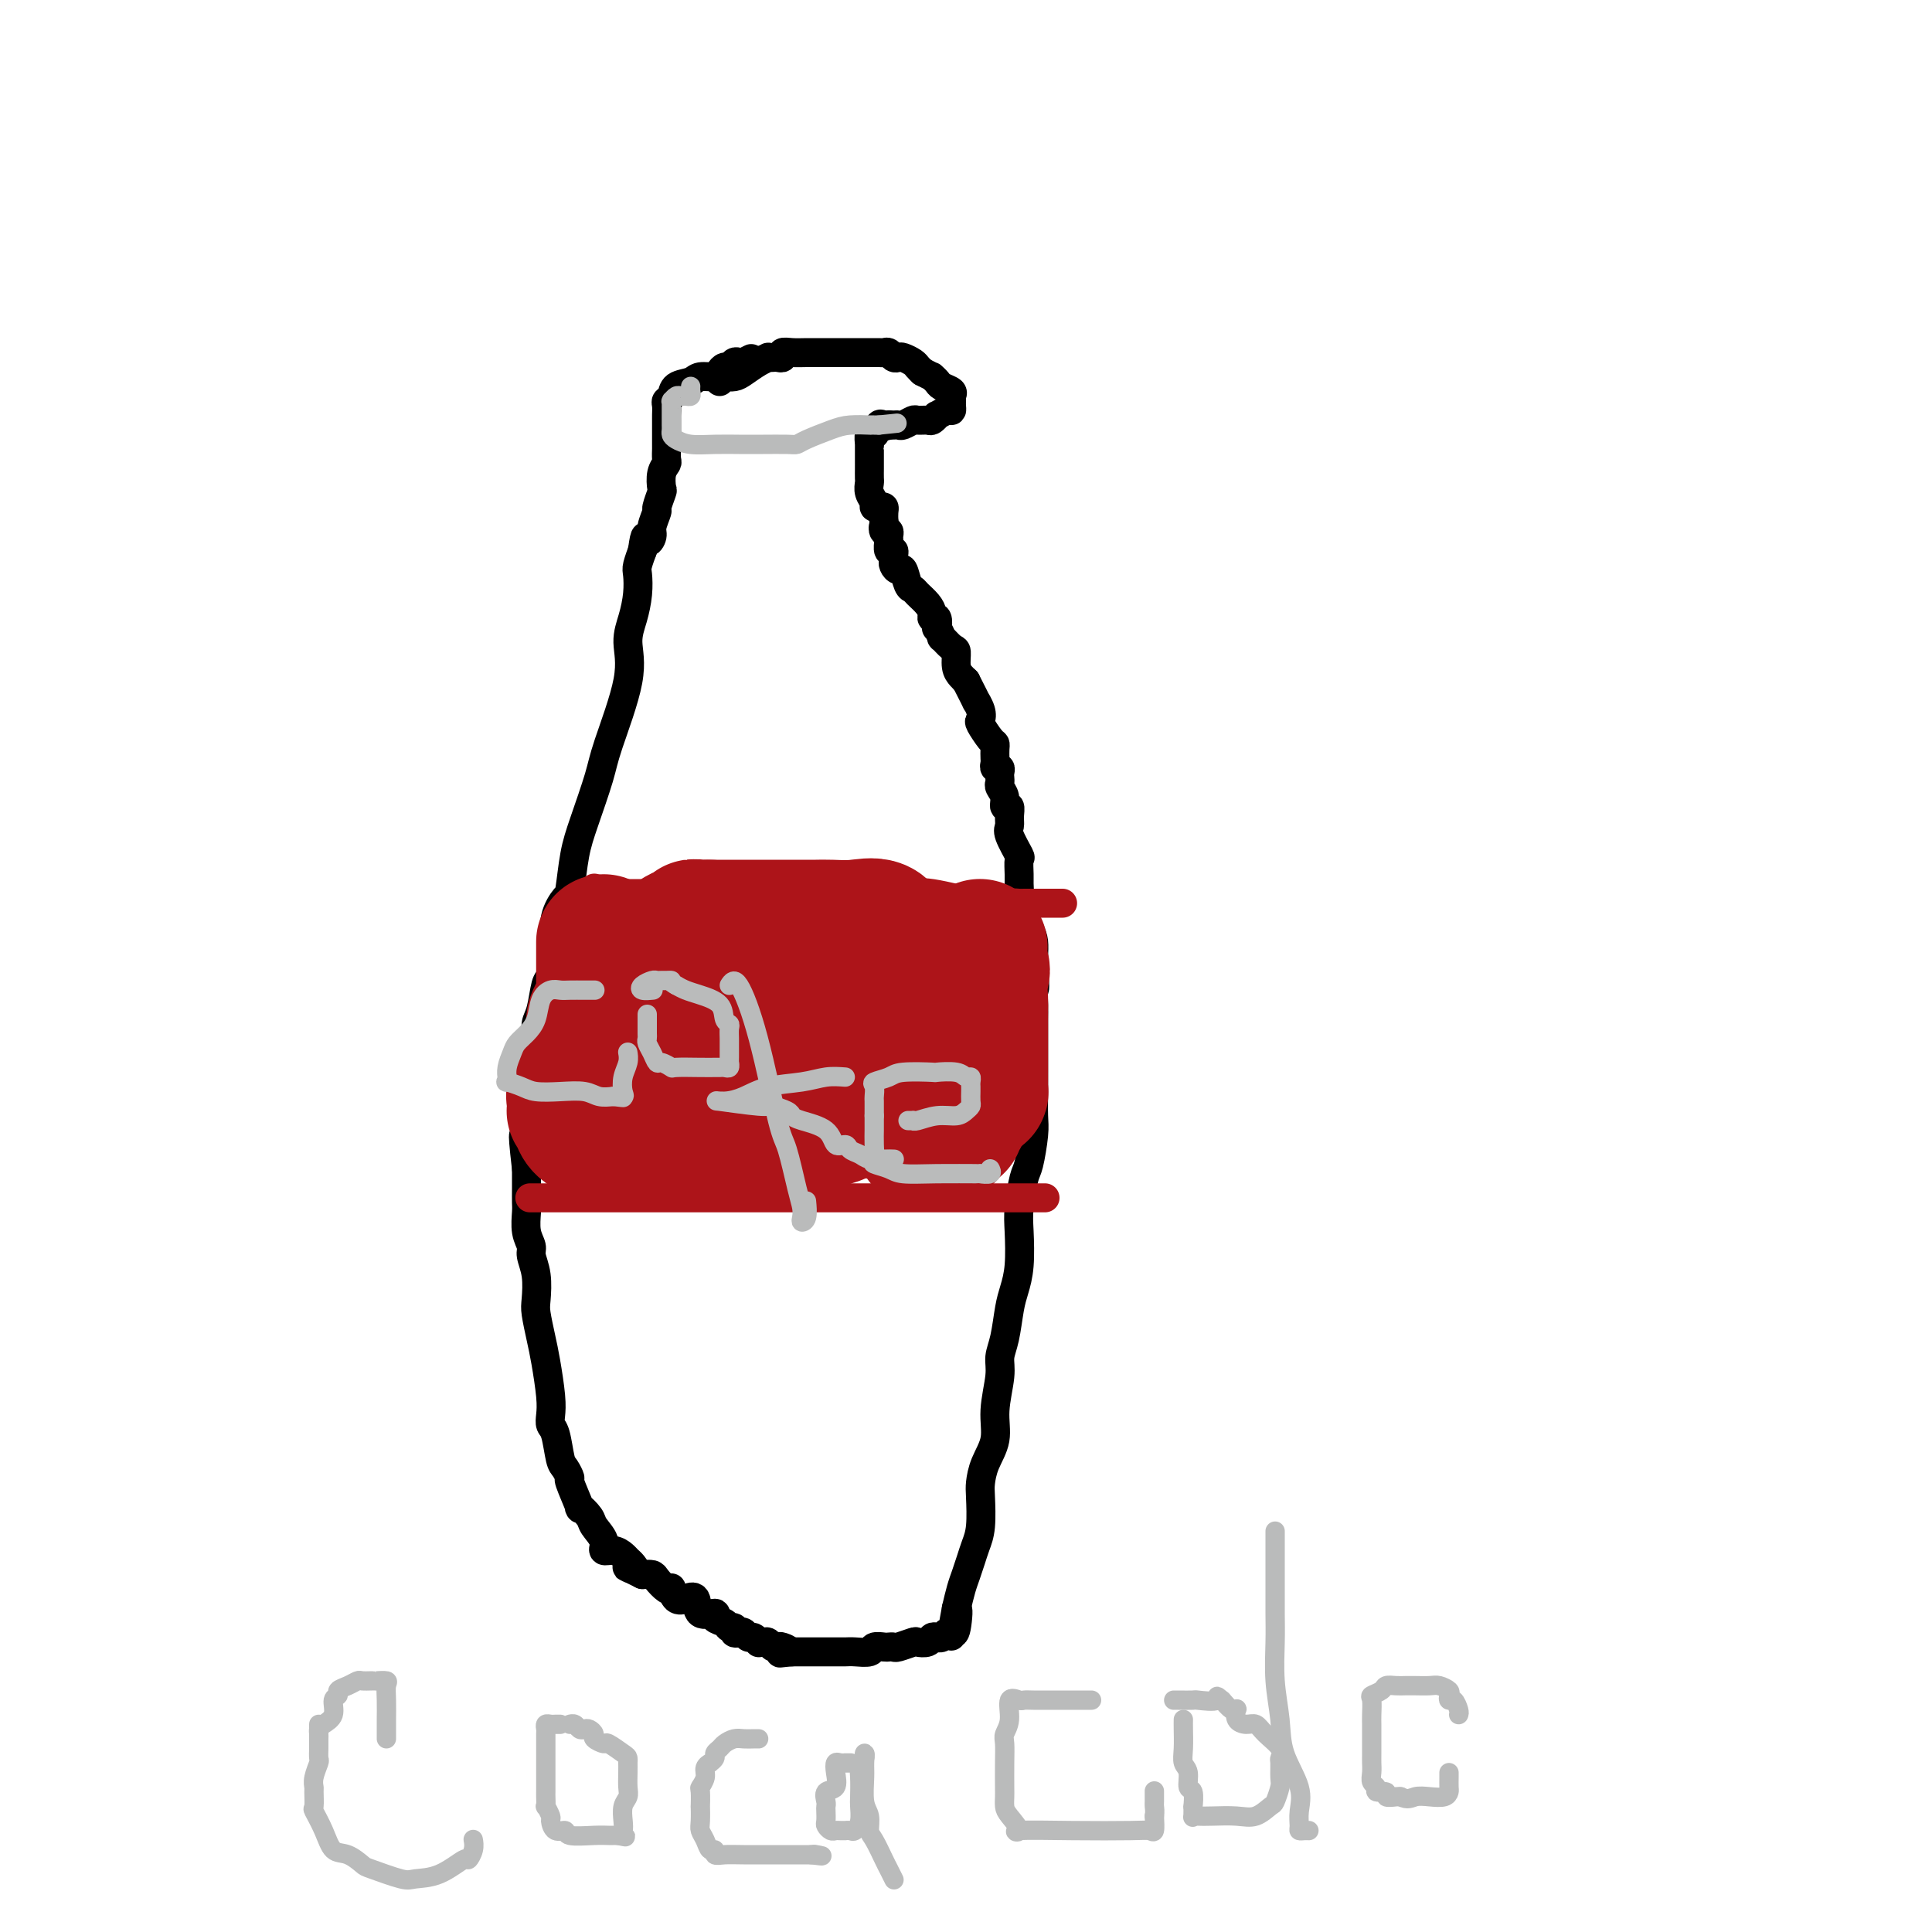 <svg viewBox='0 0 400 400' version='1.1' xmlns='http://www.w3.org/2000/svg' xmlns:xlink='http://www.w3.org/1999/xlink'><g fill='none' stroke='#000000' stroke-width='6' stroke-linecap='round' stroke-linejoin='round'><path d='M149,79c0.017,-0.424 0.034,-0.848 0,-1c-0.034,-0.152 -0.119,-0.033 0,0c0.119,0.033 0.442,-0.019 1,0c0.558,0.019 1.350,0.110 2,0c0.650,-0.110 1.158,-0.422 2,-1c0.842,-0.578 2.018,-1.423 3,-2c0.982,-0.577 1.770,-0.886 2,-1c0.230,-0.114 -0.097,-0.034 0,0c0.097,0.034 0.620,0.023 1,0c0.380,-0.023 0.619,-0.059 1,0c0.381,0.059 0.903,0.212 1,0c0.097,-0.212 -0.233,-0.789 0,-1c0.233,-0.211 1.029,-0.057 2,0c0.971,0.057 2.118,0.015 3,0c0.882,-0.015 1.500,-0.004 2,0c0.500,0.004 0.883,0.001 2,0c1.117,-0.001 2.968,-0.000 4,0c1.032,0.000 1.246,-0.001 2,0c0.754,0.001 2.047,0.004 3,0c0.953,-0.004 1.565,-0.015 2,0c0.435,0.015 0.693,0.056 1,0c0.307,-0.056 0.663,-0.208 1,0c0.337,0.208 0.653,0.777 1,1c0.347,0.223 0.723,0.101 1,0c0.277,-0.101 0.456,-0.182 1,0c0.544,0.182 1.454,0.626 2,1c0.546,0.374 0.727,0.678 1,1c0.273,0.322 0.636,0.661 1,1'/><path d='M191,77c1.705,0.858 1.967,1.004 2,1c0.033,-0.004 -0.163,-0.156 0,0c0.163,0.156 0.685,0.620 1,1c0.315,0.380 0.424,0.675 1,1c0.576,0.325 1.618,0.678 2,1c0.382,0.322 0.103,0.612 0,1c-0.103,0.388 -0.029,0.873 0,1c0.029,0.127 0.014,-0.106 0,0c-0.014,0.106 -0.027,0.549 0,1c0.027,0.451 0.095,0.909 0,1c-0.095,0.091 -0.353,-0.186 -1,0c-0.647,0.186 -1.683,0.835 -2,1c-0.317,0.165 0.085,-0.153 0,0c-0.085,0.153 -0.656,0.777 -1,1c-0.344,0.223 -0.459,0.046 -1,0c-0.541,-0.046 -1.507,0.040 -2,0c-0.493,-0.040 -0.513,-0.207 -1,0c-0.487,0.207 -1.440,0.787 -2,1c-0.560,0.213 -0.728,0.057 -1,0c-0.272,-0.057 -0.649,-0.016 -1,0c-0.351,0.016 -0.675,0.008 -1,0'/><path d='M184,88c-1.963,0.609 -0.372,0.133 0,0c0.372,-0.133 -0.475,0.077 -1,0c-0.525,-0.077 -0.729,-0.442 -1,0c-0.271,0.442 -0.608,1.690 -1,2c-0.392,0.310 -0.837,-0.317 -1,0c-0.163,0.317 -0.044,1.577 0,2c0.044,0.423 0.012,0.008 0,0c-0.012,-0.008 -0.003,0.392 0,1c0.003,0.608 0.001,1.424 0,2c-0.001,0.576 0.000,0.913 0,1c-0.000,0.087 -0.001,-0.076 0,0c0.001,0.076 0.004,0.391 0,1c-0.004,0.609 -0.016,1.512 0,2c0.016,0.488 0.060,0.562 0,1c-0.060,0.438 -0.222,1.241 0,2c0.222,0.759 0.830,1.473 1,2c0.170,0.527 -0.098,0.865 0,1c0.098,0.135 0.562,0.067 1,0c0.438,-0.067 0.849,-0.133 1,0c0.151,0.133 0.043,0.467 0,1c-0.043,0.533 -0.022,1.267 0,2'/><path d='M183,108c0.480,2.482 0.182,1.189 0,1c-0.182,-0.189 -0.246,0.728 0,1c0.246,0.272 0.802,-0.100 1,0c0.198,0.100 0.039,0.671 0,1c-0.039,0.329 0.042,0.417 0,1c-0.042,0.583 -0.208,1.661 0,2c0.208,0.339 0.791,-0.062 1,0c0.209,0.062 0.045,0.588 0,1c-0.045,0.412 0.029,0.709 0,1c-0.029,0.291 -0.162,0.575 0,1c0.162,0.425 0.620,0.992 1,1c0.380,0.008 0.683,-0.542 1,0c0.317,0.542 0.649,2.176 1,3c0.351,0.824 0.720,0.838 1,1c0.280,0.162 0.471,0.472 1,1c0.529,0.528 1.396,1.274 2,2c0.604,0.726 0.945,1.432 1,2c0.055,0.568 -0.177,0.997 0,1c0.177,0.003 0.764,-0.422 1,0c0.236,0.422 0.122,1.689 0,2c-0.122,0.311 -0.253,-0.336 0,0c0.253,0.336 0.890,1.655 1,2c0.110,0.345 -0.307,-0.283 0,0c0.307,0.283 1.339,1.476 2,2c0.661,0.524 0.950,0.377 1,1c0.050,0.623 -0.140,2.014 0,3c0.140,0.986 0.612,1.567 1,2c0.388,0.433 0.694,0.716 1,1'/><path d='M200,141c3.024,5.921 2.085,4.224 2,4c-0.085,-0.224 0.685,1.025 1,2c0.315,0.975 0.175,1.675 0,2c-0.175,0.325 -0.387,0.276 0,1c0.387,0.724 1.372,2.221 2,3c0.628,0.779 0.899,0.840 1,1c0.101,0.160 0.031,0.420 0,1c-0.031,0.580 -0.022,1.479 0,2c0.022,0.521 0.058,0.664 0,1c-0.058,0.336 -0.212,0.864 0,1c0.212,0.136 0.788,-0.119 1,0c0.212,0.119 0.061,0.612 0,1c-0.061,0.388 -0.031,0.672 0,1c0.031,0.328 0.065,0.699 0,1c-0.065,0.301 -0.228,0.531 0,1c0.228,0.469 0.846,1.176 1,2c0.154,0.824 -0.157,1.765 0,2c0.157,0.235 0.782,-0.238 1,0c0.218,0.238 0.030,1.185 0,2c-0.030,0.815 0.097,1.496 0,2c-0.097,0.504 -0.418,0.831 0,2c0.418,1.169 1.577,3.182 2,4c0.423,0.818 0.112,0.443 0,1c-0.112,0.557 -0.023,2.047 0,3c0.023,0.953 -0.018,1.371 0,2c0.018,0.629 0.096,1.470 0,2c-0.096,0.530 -0.365,0.750 0,2c0.365,1.250 1.366,3.531 2,5c0.634,1.469 0.901,2.126 1,3c0.099,0.874 0.028,1.964 0,3c-0.028,1.036 -0.014,2.018 0,3'/><path d='M214,201c0.464,4.475 0.124,3.663 0,4c-0.124,0.337 -0.033,1.822 0,3c0.033,1.178 0.009,2.048 0,3c-0.009,0.952 -0.002,1.985 0,3c0.002,1.015 0.000,2.011 0,3c-0.000,0.989 0.001,1.969 0,3c-0.001,1.031 -0.003,2.111 0,3c0.003,0.889 0.012,1.585 0,3c-0.012,1.415 -0.045,3.547 0,5c0.045,1.453 0.170,2.227 0,4c-0.170,1.773 -0.633,4.546 -1,6c-0.367,1.454 -0.637,1.589 -1,3c-0.363,1.411 -0.818,4.097 -1,6c-0.182,1.903 -0.090,3.023 0,5c0.090,1.977 0.178,4.812 0,7c-0.178,2.188 -0.621,3.730 -1,5c-0.379,1.270 -0.694,2.267 -1,4c-0.306,1.733 -0.602,4.202 -1,6c-0.398,1.798 -0.898,2.924 -1,4c-0.102,1.076 0.193,2.102 0,4c-0.193,1.898 -0.875,4.669 -1,7c-0.125,2.331 0.307,4.223 0,6c-0.307,1.777 -1.353,3.438 -2,5c-0.647,1.562 -0.894,3.026 -1,4c-0.106,0.974 -0.070,1.457 0,3c0.070,1.543 0.173,4.145 0,6c-0.173,1.855 -0.624,2.964 -1,4c-0.376,1.036 -0.678,1.999 -1,3c-0.322,1.001 -0.664,2.039 -1,3c-0.336,0.961 -0.668,1.846 -1,3c-0.332,1.154 -0.666,2.577 -1,4'/><path d='M198,333c-2.024,11.046 -0.584,3.160 0,1c0.584,-2.160 0.311,1.408 0,3c-0.311,1.592 -0.661,1.210 -1,1c-0.339,-0.210 -0.667,-0.249 -1,0c-0.333,0.249 -0.671,0.785 -1,1c-0.329,0.215 -0.649,0.109 -1,0c-0.351,-0.109 -0.731,-0.222 -1,0c-0.269,0.222 -0.425,0.777 -1,1c-0.575,0.223 -1.569,0.112 -2,0c-0.431,-0.112 -0.299,-0.226 -1,0c-0.701,0.226 -2.233,0.792 -3,1c-0.767,0.208 -0.767,0.060 -1,0c-0.233,-0.060 -0.699,-0.030 -1,0c-0.301,0.030 -0.436,0.061 -1,0c-0.564,-0.061 -1.555,-0.212 -2,0c-0.445,0.212 -0.342,0.789 -1,1c-0.658,0.211 -2.075,0.057 -3,0c-0.925,-0.057 -1.358,-0.015 -2,0c-0.642,0.015 -1.495,0.004 -2,0c-0.505,-0.004 -0.664,-0.001 -1,0c-0.336,0.001 -0.850,0.000 -1,0c-0.150,-0.000 0.063,-0.000 0,0c-0.063,0.000 -0.401,0.000 -1,0c-0.599,-0.000 -1.460,-0.000 -2,0c-0.540,0.000 -0.761,0.000 -1,0c-0.239,-0.000 -0.497,-0.000 -1,0c-0.503,0.000 -1.252,0.000 -2,0'/><path d='M164,342c-4.510,0.369 -1.786,0.291 -1,0c0.786,-0.291 -0.367,-0.796 -1,-1c-0.633,-0.204 -0.748,-0.107 -1,0c-0.252,0.107 -0.642,0.225 -1,0c-0.358,-0.225 -0.684,-0.791 -1,-1c-0.316,-0.209 -0.624,-0.060 -1,0c-0.376,0.060 -0.822,0.031 -1,0c-0.178,-0.031 -0.089,-0.065 0,0c0.089,0.065 0.179,0.227 0,0c-0.179,-0.227 -0.626,-0.844 -1,-1c-0.374,-0.156 -0.674,0.150 -1,0c-0.326,-0.150 -0.679,-0.757 -1,-1c-0.321,-0.243 -0.609,-0.121 -1,0c-0.391,0.121 -0.884,0.240 -1,0c-0.116,-0.240 0.143,-0.839 0,-1c-0.143,-0.161 -0.690,0.118 -1,0c-0.310,-0.118 -0.383,-0.631 -1,-1c-0.617,-0.369 -1.779,-0.593 -2,-1c-0.221,-0.407 0.498,-0.997 0,-1c-0.498,-0.003 -2.214,0.580 -3,0c-0.786,-0.580 -0.641,-2.324 -1,-3c-0.359,-0.676 -1.223,-0.285 -2,0c-0.777,0.285 -1.469,0.462 -2,0c-0.531,-0.462 -0.901,-1.563 -1,-2c-0.099,-0.437 0.073,-0.208 0,0c-0.073,0.208 -0.391,0.396 -1,0c-0.609,-0.396 -1.510,-1.376 -2,-2c-0.490,-0.624 -0.569,-0.893 -1,-1c-0.431,-0.107 -1.216,-0.054 -2,0'/><path d='M133,326c-5.262,-2.654 -2.918,-1.290 -2,-1c0.918,0.290 0.410,-0.495 0,-1c-0.410,-0.505 -0.721,-0.729 -1,-1c-0.279,-0.271 -0.527,-0.590 -1,-1c-0.473,-0.410 -1.172,-0.910 -2,-1c-0.828,-0.090 -1.785,0.230 -2,0c-0.215,-0.230 0.312,-1.009 0,-2c-0.312,-0.991 -1.465,-2.193 -2,-3c-0.535,-0.807 -0.454,-1.220 -1,-2c-0.546,-0.780 -1.718,-1.929 -2,-2c-0.282,-0.071 0.328,0.934 0,0c-0.328,-0.934 -1.593,-3.809 -2,-5c-0.407,-1.191 0.045,-0.700 0,-1c-0.045,-0.300 -0.587,-1.392 -1,-2c-0.413,-0.608 -0.698,-0.732 -1,-2c-0.302,-1.268 -0.620,-3.679 -1,-5c-0.380,-1.321 -0.823,-1.552 -1,-2c-0.177,-0.448 -0.090,-1.114 0,-2c0.090,-0.886 0.181,-1.992 0,-4c-0.181,-2.008 -0.636,-4.917 -1,-7c-0.364,-2.083 -0.637,-3.338 -1,-5c-0.363,-1.662 -0.814,-3.729 -1,-5c-0.186,-1.271 -0.106,-1.746 0,-3c0.106,-1.254 0.239,-3.288 0,-5c-0.239,-1.712 -0.849,-3.101 -1,-4c-0.151,-0.899 0.156,-1.307 0,-2c-0.156,-0.693 -0.774,-1.672 -1,-3c-0.226,-1.328 -0.061,-3.005 0,-4c0.061,-0.995 0.016,-1.306 0,-2c-0.016,-0.694 -0.005,-1.770 0,-3c0.005,-1.230 0.002,-2.615 0,-4'/><path d='M109,242c-1.238,-10.645 -0.332,-6.258 0,-5c0.332,1.258 0.089,-0.612 0,-2c-0.089,-1.388 -0.024,-2.294 0,-3c0.024,-0.706 0.006,-1.214 0,-2c-0.006,-0.786 0.001,-1.852 0,-3c-0.001,-1.148 -0.010,-2.379 0,-3c0.010,-0.621 0.040,-0.631 0,-1c-0.040,-0.369 -0.151,-1.096 0,-2c0.151,-0.904 0.565,-1.983 1,-3c0.435,-1.017 0.890,-1.971 1,-3c0.110,-1.029 -0.124,-2.131 0,-3c0.124,-0.869 0.608,-1.504 1,-3c0.392,-1.496 0.692,-3.852 1,-5c0.308,-1.148 0.625,-1.089 1,-2c0.375,-0.911 0.807,-2.792 1,-4c0.193,-1.208 0.145,-1.743 0,-3c-0.145,-1.257 -0.388,-3.238 0,-5c0.388,-1.762 1.407,-3.307 2,-4c0.593,-0.693 0.761,-0.533 1,-2c0.239,-1.467 0.549,-4.561 1,-7c0.451,-2.439 1.045,-4.224 2,-7c0.955,-2.776 2.273,-6.545 3,-9c0.727,-2.455 0.864,-3.597 2,-7c1.136,-3.403 3.271,-9.065 4,-13c0.729,-3.935 0.051,-6.141 0,-8c-0.051,-1.859 0.526,-3.371 1,-5c0.474,-1.629 0.845,-3.376 1,-5c0.155,-1.624 0.093,-3.126 0,-4c-0.093,-0.874 -0.217,-1.120 0,-2c0.217,-0.880 0.776,-2.394 1,-3c0.224,-0.606 0.112,-0.303 0,0'/><path d='M133,114c0.625,-4.589 0.688,-2.561 1,-2c0.312,0.561 0.872,-0.344 1,-1c0.128,-0.656 -0.176,-1.063 0,-2c0.176,-0.937 0.831,-2.404 1,-3c0.169,-0.596 -0.147,-0.321 0,-1c0.147,-0.679 0.757,-2.313 1,-3c0.243,-0.687 0.118,-0.426 0,-1c-0.118,-0.574 -0.228,-1.983 0,-3c0.228,-1.017 0.793,-1.642 1,-2c0.207,-0.358 0.055,-0.449 0,-1c-0.055,-0.551 -0.015,-1.562 0,-2c0.015,-0.438 0.004,-0.301 0,-1c-0.004,-0.699 -0.001,-2.232 0,-3c0.001,-0.768 -0.001,-0.769 0,-1c0.001,-0.231 0.004,-0.691 0,-1c-0.004,-0.309 -0.014,-0.468 0,-1c0.014,-0.532 0.052,-1.438 0,-2c-0.052,-0.562 -0.195,-0.782 0,-1c0.195,-0.218 0.728,-0.436 1,-1c0.272,-0.564 0.282,-1.474 1,-2c0.718,-0.526 2.143,-0.667 3,-1c0.857,-0.333 1.147,-0.859 2,-1c0.853,-0.141 2.270,0.102 3,0c0.730,-0.102 0.773,-0.549 1,-1c0.227,-0.451 0.638,-0.905 1,-1c0.362,-0.095 0.674,0.171 1,0c0.326,-0.171 0.665,-0.777 1,-1c0.335,-0.223 0.667,-0.064 1,0c0.333,0.064 0.666,0.032 1,0'/><path d='M154,75c2.667,-1.333 1.333,-0.667 0,0'/></g>
<g fill='none' stroke='#AD1419' stroke-width='6' stroke-linecap='round' stroke-linejoin='round'><path d='M123,184c0.034,-0.113 0.067,-0.226 0,0c-0.067,0.226 -0.236,0.793 0,1c0.236,0.207 0.876,0.056 2,0c1.124,-0.056 2.733,-0.015 5,0c2.267,0.015 5.192,0.004 8,0c2.808,-0.004 5.500,-0.001 9,0c3.500,0.001 7.810,0.000 11,0c3.190,-0.000 5.262,0.001 7,0c1.738,-0.001 3.141,-0.002 5,0c1.859,0.002 4.173,0.008 6,0c1.827,-0.008 3.168,-0.030 5,0c1.832,0.030 4.154,0.113 6,0c1.846,-0.113 3.216,-0.423 6,0c2.784,0.423 6.982,1.577 10,2c3.018,0.423 4.856,0.113 6,0c1.144,-0.113 1.595,-0.030 2,0c0.405,0.030 0.764,0.008 1,0c0.236,-0.008 0.351,-0.002 1,0c0.649,0.002 1.834,0.001 3,0c1.166,-0.001 2.312,-0.000 3,0c0.688,0.000 0.916,0.000 1,0c0.084,-0.000 0.024,-0.000 0,0c-0.024,0.000 -0.012,0.000 0,0'/><path d='M110,248c-0.475,0.000 -0.951,0.000 2,0c2.951,0.000 9.327,0.000 13,0c3.673,-0.000 4.643,0.000 6,0c1.357,0.000 3.100,0.000 5,0c1.900,0.000 3.957,0.000 6,0c2.043,-0.000 4.071,0.000 6,0c1.929,0.000 3.758,0.000 7,0c3.242,0.000 7.896,0.000 11,0c3.104,-0.000 4.659,0.000 6,0c1.341,0.000 2.469,-0.000 4,0c1.531,0.000 3.466,0.000 5,0c1.534,0.000 2.668,0.000 4,0c1.332,-0.000 2.864,0.000 4,0c1.136,-0.000 1.877,-0.000 3,0c1.123,0.000 2.627,0.000 4,0c1.373,0.000 2.614,-0.000 4,0c1.386,0.000 2.918,0.000 5,0c2.082,0.000 4.713,-0.000 6,0c1.287,0.000 1.231,0.000 2,0c0.769,0.000 2.363,-0.000 3,0c0.637,0.000 0.319,0.000 0,0'/></g>
<g fill='none' stroke='#AD1419' stroke-width='28' stroke-linecap='round' stroke-linejoin='round'><path d='M125,195c-0.000,0.330 -0.000,0.659 0,1c0.000,0.341 0.000,0.692 0,1c-0.000,0.308 -0.000,0.573 0,1c0.000,0.427 0.001,1.017 0,2c-0.001,0.983 -0.003,2.360 0,3c0.003,0.640 0.011,0.542 0,1c-0.011,0.458 -0.042,1.471 0,2c0.042,0.529 0.155,0.573 0,1c-0.155,0.427 -0.580,1.235 -1,2c-0.420,0.765 -0.835,1.485 -1,2c-0.165,0.515 -0.081,0.823 0,2c0.081,1.177 0.158,3.223 0,4c-0.158,0.777 -0.550,0.284 -1,1c-0.450,0.716 -0.958,2.640 -1,4c-0.042,1.360 0.381,2.157 0,3c-0.381,0.843 -1.566,1.732 -2,2c-0.434,0.268 -0.117,-0.087 0,0c0.117,0.087 0.035,0.615 0,1c-0.035,0.385 -0.025,0.627 0,1c0.025,0.373 0.063,0.877 0,1c-0.063,0.123 -0.226,-0.136 0,0c0.226,0.136 0.841,0.667 1,1c0.159,0.333 -0.140,0.468 0,1c0.140,0.532 0.718,1.462 2,2c1.282,0.538 3.268,0.683 5,1c1.732,0.317 3.209,0.805 5,1c1.791,0.195 3.895,0.098 6,0'/><path d='M138,236c3.039,0.374 2.636,0.311 4,0c1.364,-0.311 4.494,-0.868 6,-1c1.506,-0.132 1.389,0.161 2,0c0.611,-0.161 1.951,-0.776 3,-1c1.049,-0.224 1.805,-0.058 3,0c1.195,0.058 2.827,0.008 4,0c1.173,-0.008 1.888,0.026 3,0c1.112,-0.026 2.621,-0.111 3,0c0.379,0.111 -0.372,0.419 0,0c0.372,-0.419 1.866,-1.566 3,-2c1.134,-0.434 1.909,-0.155 2,0c0.091,0.155 -0.501,0.185 0,0c0.501,-0.185 2.094,-0.584 3,-1c0.906,-0.416 1.124,-0.847 2,-1c0.876,-0.153 2.411,-0.026 4,0c1.589,0.026 3.232,-0.049 4,0c0.768,0.049 0.660,0.223 1,0c0.340,-0.223 1.127,-0.844 2,-1c0.873,-0.156 1.830,0.154 3,0c1.170,-0.154 2.551,-0.773 3,-1c0.449,-0.227 -0.034,-0.061 0,0c0.034,0.061 0.586,0.016 1,0c0.414,-0.016 0.690,-0.005 1,0c0.310,0.005 0.655,0.002 1,0'/><path d='M196,228c8.973,-1.487 2.404,-1.204 0,-1c-2.404,0.204 -0.644,0.330 0,0c0.644,-0.330 0.173,-1.116 0,-2c-0.173,-0.884 -0.046,-1.864 0,-3c0.046,-1.136 0.012,-2.426 0,-4c-0.012,-1.574 -0.003,-3.430 0,-5c0.003,-1.570 0.001,-2.854 0,-4c-0.001,-1.146 0.001,-2.153 0,-3c-0.001,-0.847 -0.005,-1.533 0,-2c0.005,-0.467 0.017,-0.717 0,-1c-0.017,-0.283 -0.064,-0.601 0,-1c0.064,-0.399 0.240,-0.879 0,-1c-0.240,-0.121 -0.895,0.118 -1,0c-0.105,-0.118 0.341,-0.593 0,-1c-0.341,-0.407 -1.468,-0.747 -2,-1c-0.532,-0.253 -0.469,-0.418 -1,-1c-0.531,-0.582 -1.658,-1.582 -3,-2c-1.342,-0.418 -2.901,-0.256 -4,-1c-1.099,-0.744 -1.739,-2.396 -3,-3c-1.261,-0.604 -3.142,-0.162 -5,0c-1.858,0.162 -3.693,0.043 -5,0c-1.307,-0.043 -2.087,-0.012 -3,0c-0.913,0.012 -1.960,0.003 -3,0c-1.040,-0.003 -2.073,-0.001 -3,0c-0.927,0.001 -1.746,0.000 -3,0c-1.254,-0.000 -2.941,-0.000 -4,0c-1.059,0.000 -1.490,0.000 -2,0c-0.510,-0.000 -1.099,-0.000 -2,0c-0.901,0.000 -2.115,0.000 -3,0c-0.885,-0.000 -1.443,-0.000 -2,0'/><path d='M147,192c-5.755,-0.064 -2.642,-0.223 -2,0c0.642,0.223 -1.187,0.830 -2,1c-0.813,0.170 -0.610,-0.095 -1,0c-0.390,0.095 -1.372,0.550 -2,1c-0.628,0.450 -0.901,0.896 -1,1c-0.099,0.104 -0.024,-0.134 0,0c0.024,0.134 -0.002,0.639 0,1c0.002,0.361 0.033,0.576 0,1c-0.033,0.424 -0.131,1.056 1,2c1.131,0.944 3.490,2.200 5,3c1.510,0.800 2.170,1.142 3,2c0.830,0.858 1.831,2.230 3,3c1.169,0.770 2.505,0.938 4,1c1.495,0.062 3.148,0.016 4,0c0.852,-0.016 0.904,-0.004 2,0c1.096,0.004 3.234,0.001 5,0c1.766,-0.001 3.158,-0.000 4,0c0.842,0.000 1.135,0.000 2,0c0.865,-0.000 2.301,-0.000 3,0c0.699,0.000 0.660,0.000 0,0c-0.660,-0.000 -1.942,-0.000 -3,0c-1.058,0.000 -1.891,0.000 -4,0c-2.109,-0.000 -5.493,-0.000 -8,0c-2.507,0.000 -4.136,0.000 -6,0c-1.864,-0.000 -3.961,-0.000 -6,0c-2.039,0.000 -4.019,0.000 -6,0'/><path d='M142,208c-5.692,-0.065 -3.423,-0.229 -3,0c0.423,0.229 -1.001,0.849 -2,1c-0.999,0.151 -1.574,-0.167 -2,0c-0.426,0.167 -0.702,0.818 -1,1c-0.298,0.182 -0.616,-0.105 -1,0c-0.384,0.105 -0.832,0.602 -1,1c-0.168,0.398 -0.054,0.698 0,1c0.054,0.302 0.050,0.607 0,1c-0.050,0.393 -0.144,0.875 2,2c2.144,1.125 6.527,2.892 10,4c3.473,1.108 6.036,1.556 8,2c1.964,0.444 3.329,0.886 6,1c2.671,0.114 6.646,-0.098 8,0c1.354,0.098 0.085,0.507 1,0c0.915,-0.507 4.015,-1.929 6,-3c1.985,-1.071 2.856,-1.791 4,-3c1.144,-1.209 2.562,-2.906 4,-4c1.438,-1.094 2.895,-1.583 5,-3c2.105,-1.417 4.858,-3.760 6,-5c1.142,-1.240 0.673,-1.376 1,-2c0.327,-0.624 1.449,-1.736 2,-2c0.551,-0.264 0.529,0.321 1,0c0.471,-0.321 1.434,-1.548 2,-2c0.566,-0.452 0.733,-0.129 1,0c0.267,0.129 0.633,0.065 1,0'/><path d='M200,198c5.365,-3.802 1.777,-1.306 1,0c-0.777,1.306 1.256,1.421 2,2c0.744,0.579 0.199,1.621 0,3c-0.199,1.379 -0.053,3.094 0,4c0.053,0.906 0.014,1.002 0,2c-0.014,0.998 -0.004,2.898 0,4c0.004,1.102 0.001,1.407 0,2c-0.001,0.593 -0.000,1.473 0,2c0.000,0.527 0.000,0.701 0,1c-0.000,0.299 -0.000,0.725 0,1c0.000,0.275 0.000,0.401 0,1c-0.000,0.599 -0.000,1.671 0,2c0.000,0.329 0.001,-0.085 0,0c-0.001,0.085 -0.003,0.668 0,1c0.003,0.332 0.012,0.414 0,1c-0.012,0.586 -0.046,1.677 0,2c0.046,0.323 0.171,-0.121 0,0c-0.171,0.121 -0.638,0.807 -1,1c-0.362,0.193 -0.619,-0.107 -1,0c-0.381,0.107 -0.886,0.620 -1,1c-0.114,0.380 0.161,0.626 0,1c-0.161,0.374 -0.760,0.875 -1,1c-0.240,0.125 -0.120,-0.126 0,0c0.120,0.126 0.240,0.630 0,1c-0.240,0.370 -0.842,0.607 -1,1c-0.158,0.393 0.126,0.942 0,1c-0.126,0.058 -0.663,-0.376 -1,0c-0.337,0.376 -0.475,1.563 -1,2c-0.525,0.437 -1.436,0.125 -2,0c-0.564,-0.125 -0.782,-0.062 -1,0'/><path d='M193,235c-1.502,1.332 -0.258,0.161 0,0c0.258,-0.161 -0.469,0.687 -1,1c-0.531,0.313 -0.866,0.089 -1,0c-0.134,-0.089 -0.067,-0.045 0,0'/></g>
<g fill='none' stroke='#BABBBB' stroke-width='4' stroke-linecap='round' stroke-linejoin='round'><path d='M123,205c0.148,-0.001 0.297,-0.001 0,0c-0.297,0.001 -1.039,0.005 -2,0c-0.961,-0.005 -2.141,-0.017 -3,0c-0.859,0.017 -1.399,0.063 -2,0c-0.601,-0.063 -1.264,-0.235 -2,0c-0.736,0.235 -1.545,0.877 -2,2c-0.455,1.123 -0.557,2.727 -1,4c-0.443,1.273 -1.229,2.216 -2,3c-0.771,0.784 -1.527,1.410 -2,2c-0.473,0.590 -0.662,1.143 -1,2c-0.338,0.857 -0.825,2.019 -1,3c-0.175,0.981 -0.038,1.782 0,2c0.038,0.218 -0.025,-0.148 0,0c0.025,0.148 0.137,0.811 0,1c-0.137,0.189 -0.521,-0.094 0,0c0.521,0.094 1.949,0.565 3,1c1.051,0.435 1.726,0.835 3,1c1.274,0.165 3.145,0.096 5,0c1.855,-0.096 3.692,-0.218 5,0c1.308,0.218 2.088,0.777 3,1c0.912,0.223 1.956,0.112 3,0'/><path d='M127,227c3.570,0.458 1.496,0.103 1,0c-0.496,-0.103 0.585,0.046 1,0c0.415,-0.046 0.164,-0.286 0,-1c-0.164,-0.714 -0.240,-1.903 0,-3c0.240,-1.097 0.795,-2.103 1,-3c0.205,-0.897 0.058,-1.685 0,-2c-0.058,-0.315 -0.029,-0.158 0,0'/><path d='M134,210c-0.000,0.363 -0.001,0.727 0,1c0.001,0.273 0.003,0.457 0,1c-0.003,0.543 -0.012,1.446 0,2c0.012,0.554 0.043,0.760 0,1c-0.043,0.240 -0.162,0.513 0,1c0.162,0.487 0.603,1.188 1,2c0.397,0.812 0.749,1.734 1,2c0.251,0.266 0.400,-0.125 1,0c0.600,0.125 1.652,0.766 2,1c0.348,0.234 -0.009,0.063 1,0c1.009,-0.063 3.384,-0.016 5,0c1.616,0.016 2.471,0.000 3,0c0.529,-0.000 0.730,0.015 1,0c0.270,-0.015 0.608,-0.059 1,0c0.392,0.059 0.837,0.220 1,0c0.163,-0.220 0.044,-0.821 0,-1c-0.044,-0.179 -0.012,0.065 0,0c0.012,-0.065 0.004,-0.437 0,-1c-0.004,-0.563 -0.005,-1.315 0,-2c0.005,-0.685 0.015,-1.303 0,-2c-0.015,-0.697 -0.055,-1.472 0,-2c0.055,-0.528 0.205,-0.810 0,-1c-0.205,-0.190 -0.765,-0.288 -1,-1c-0.235,-0.712 -0.146,-2.036 -1,-3c-0.854,-0.964 -2.653,-1.567 -4,-2c-1.347,-0.433 -2.242,-0.695 -3,-1c-0.758,-0.305 -1.379,-0.652 -2,-1'/><path d='M140,204c-1.571,-0.846 -0.997,-0.959 -1,-1c-0.003,-0.041 -0.582,-0.008 -1,0c-0.418,0.008 -0.674,-0.008 -1,0c-0.326,0.008 -0.721,0.041 -1,0c-0.279,-0.041 -0.442,-0.155 -1,0c-0.558,0.155 -1.510,0.578 -2,1c-0.490,0.422 -0.516,0.845 0,1c0.516,0.155 1.576,0.044 2,0c0.424,-0.044 0.212,-0.022 0,0'/><path d='M151,204c0.501,-0.763 1.002,-1.527 2,0c0.998,1.527 2.492,5.343 4,11c1.508,5.657 3.031,13.154 4,17c0.969,3.846 1.383,4.040 2,6c0.617,1.960 1.437,5.687 2,8c0.563,2.313 0.869,3.211 1,4c0.131,0.789 0.088,1.468 0,2c-0.088,0.532 -0.219,0.916 0,1c0.219,0.084 0.790,-0.131 1,-1c0.210,-0.869 0.060,-2.391 0,-3c-0.060,-0.609 -0.030,-0.304 0,0'/><path d='M175,223c-1.303,-0.097 -2.606,-0.194 -4,0c-1.394,0.194 -2.878,0.678 -5,1c-2.122,0.322 -4.880,0.483 -7,1c-2.120,0.517 -3.600,1.392 -5,2c-1.400,0.608 -2.718,0.951 -4,1c-1.282,0.049 -2.526,-0.194 -1,0c1.526,0.194 5.823,0.825 8,1c2.177,0.175 2.233,-0.106 3,0c0.767,0.106 2.246,0.600 3,1c0.754,0.400 0.783,0.705 1,1c0.217,0.295 0.620,0.579 2,1c1.380,0.421 3.735,0.977 5,2c1.265,1.023 1.440,2.513 2,3c0.560,0.487 1.504,-0.027 2,0c0.496,0.027 0.543,0.596 1,1c0.457,0.404 1.324,0.644 2,1c0.676,0.356 1.161,0.827 2,1c0.839,0.173 2.034,0.046 3,0c0.966,-0.046 1.705,-0.013 2,0c0.295,0.013 0.148,0.007 0,0'/><path d='M188,232c0.428,0.009 0.856,0.017 1,0c0.144,-0.017 0.003,-0.060 0,0c-0.003,0.060 0.133,0.223 1,0c0.867,-0.223 2.467,-0.832 4,-1c1.533,-0.168 2.999,0.106 4,0c1.001,-0.106 1.536,-0.592 2,-1c0.464,-0.408 0.856,-0.739 1,-1c0.144,-0.261 0.039,-0.452 0,-1c-0.039,-0.548 -0.013,-1.452 0,-2c0.013,-0.548 0.014,-0.739 0,-1c-0.014,-0.261 -0.044,-0.592 0,-1c0.044,-0.408 0.161,-0.894 0,-1c-0.161,-0.106 -0.599,0.167 -1,0c-0.401,-0.167 -0.763,-0.774 -2,-1c-1.237,-0.226 -3.348,-0.071 -4,0c-0.652,0.071 0.155,0.059 -1,0c-1.155,-0.059 -4.271,-0.166 -6,0c-1.729,0.166 -2.071,0.606 -3,1c-0.929,0.394 -2.445,0.741 -3,1c-0.555,0.259 -0.149,0.430 0,1c0.149,0.570 0.040,1.538 0,2c-0.040,0.462 -0.011,0.418 0,1c0.011,0.582 0.006,1.791 0,3'/><path d='M181,231c-0.001,1.512 -0.003,1.792 0,2c0.003,0.208 0.010,0.346 0,1c-0.010,0.654 -0.039,1.825 0,3c0.039,1.175 0.144,2.353 0,3c-0.144,0.647 -0.538,0.762 0,1c0.538,0.238 2.009,0.599 3,1c0.991,0.401 1.503,0.840 3,1c1.497,0.160 3.981,0.039 7,0c3.019,-0.039 6.574,0.003 8,0c1.426,-0.003 0.722,-0.052 1,0c0.278,0.052 1.536,0.206 2,0c0.464,-0.206 0.132,-0.773 0,-1c-0.132,-0.227 -0.066,-0.113 0,0'/><path d='M143,80c-0.024,0.309 -0.048,0.618 0,1c0.048,0.382 0.167,0.838 0,1c-0.167,0.162 -0.619,0.030 -1,0c-0.381,-0.030 -0.691,0.044 -1,0c-0.309,-0.044 -0.619,-0.205 -1,0c-0.381,0.205 -0.834,0.774 -1,1c-0.166,0.226 -0.044,0.107 0,0c0.044,-0.107 0.012,-0.201 0,0c-0.012,0.201 -0.003,0.698 0,1c0.003,0.302 0.001,0.410 0,1c-0.001,0.590 -0.001,1.664 0,2c0.001,0.336 0.002,-0.065 0,0c-0.002,0.065 -0.007,0.596 0,1c0.007,0.404 0.026,0.683 0,1c-0.026,0.317 -0.099,0.673 0,1c0.099,0.327 0.368,0.623 1,1c0.632,0.377 1.626,0.833 3,1c1.374,0.167 3.128,0.045 5,0c1.872,-0.045 3.864,-0.011 5,0c1.136,0.011 1.418,0.001 2,0c0.582,-0.001 1.464,0.007 3,0c1.536,-0.007 3.725,-0.030 5,0c1.275,0.030 1.635,0.113 2,0c0.365,-0.113 0.734,-0.423 2,-1c1.266,-0.577 3.428,-1.423 5,-2c1.572,-0.577 2.554,-0.887 4,-1c1.446,-0.113 3.357,-0.030 4,0c0.643,0.030 0.019,0.008 0,0c-0.019,-0.008 0.566,-0.002 1,0c0.434,0.002 0.717,0.001 1,0'/><path d='M182,88c6.500,-0.667 3.250,-0.333 0,0'/><path d='M66,357c0.001,0.098 0.001,0.195 0,1c-0.001,0.805 -0.004,2.316 0,3c0.004,0.684 0.015,0.541 0,1c-0.015,0.459 -0.057,1.521 0,2c0.057,0.479 0.212,0.374 0,1c-0.212,0.626 -0.790,1.983 -1,3c-0.210,1.017 -0.050,1.695 0,2c0.050,0.305 -0.009,0.236 0,1c0.009,0.764 0.088,2.360 0,3c-0.088,0.640 -0.342,0.322 0,1c0.342,0.678 1.281,2.351 2,4c0.719,1.649 1.218,3.272 2,4c0.782,0.728 1.845,0.559 3,1c1.155,0.441 2.400,1.491 3,2c0.600,0.509 0.553,0.479 2,1c1.447,0.521 4.387,1.595 6,2c1.613,0.405 1.900,0.141 3,0c1.100,-0.141 3.013,-0.161 5,-1c1.987,-0.839 4.049,-2.498 5,-3c0.951,-0.502 0.791,0.154 1,0c0.209,-0.154 0.787,-1.118 1,-2c0.213,-0.882 0.061,-1.680 0,-2c-0.061,-0.320 -0.030,-0.160 0,0'/><path d='M66,360c0.013,-0.330 0.027,-0.659 0,-1c-0.027,-0.341 -0.094,-0.693 0,-1c0.094,-0.307 0.349,-0.569 1,-1c0.651,-0.431 1.697,-1.032 2,-2c0.303,-0.968 -0.136,-2.301 0,-3c0.136,-0.699 0.848,-0.762 1,-1c0.152,-0.238 -0.254,-0.652 0,-1c0.254,-0.348 1.169,-0.629 2,-1c0.831,-0.371 1.580,-0.831 2,-1c0.420,-0.169 0.512,-0.046 1,0c0.488,0.046 1.370,0.014 2,0c0.630,-0.014 1.006,-0.010 1,0c-0.006,0.010 -0.394,0.027 0,0c0.394,-0.027 1.570,-0.099 2,0c0.430,0.099 0.115,0.369 0,1c-0.115,0.631 -0.031,1.622 0,3c0.031,1.378 0.008,3.144 0,4c-0.008,0.856 -0.002,0.804 0,1c0.002,0.196 0.001,0.640 0,1c-0.001,0.360 -0.000,0.635 0,1c0.000,0.365 0.000,0.818 0,1c-0.000,0.182 -0.000,0.091 0,0'/><path d='M116,357c-0.340,-0.007 -0.679,-0.013 -1,0c-0.321,0.013 -0.622,0.047 -1,0c-0.378,-0.047 -0.833,-0.174 -1,0c-0.167,0.174 -0.045,0.647 0,1c0.045,0.353 0.012,0.584 0,1c-0.012,0.416 -0.003,1.017 0,2c0.003,0.983 0.001,2.347 0,3c-0.001,0.653 -0.000,0.593 0,1c0.000,0.407 0.000,1.280 0,2c-0.000,0.720 -0.001,1.287 0,2c0.001,0.713 0.004,1.571 0,2c-0.004,0.429 -0.016,0.428 0,1c0.016,0.572 0.058,1.716 0,2c-0.058,0.284 -0.218,-0.293 0,0c0.218,0.293 0.814,1.455 1,2c0.186,0.545 -0.039,0.472 0,1c0.039,0.528 0.343,1.658 1,2c0.657,0.342 1.668,-0.105 2,0c0.332,0.105 -0.013,0.760 1,1c1.013,0.240 3.385,0.064 5,0c1.615,-0.064 2.473,-0.017 3,0c0.527,0.017 0.722,0.005 1,0c0.278,-0.005 0.639,-0.002 1,0'/><path d='M128,380c2.393,0.503 1.377,0.262 1,0c-0.377,-0.262 -0.115,-0.545 0,-1c0.115,-0.455 0.083,-1.084 0,-2c-0.083,-0.916 -0.218,-2.120 0,-3c0.218,-0.880 0.791,-1.436 1,-2c0.209,-0.564 0.056,-1.135 0,-2c-0.056,-0.865 -0.016,-2.023 0,-3c0.016,-0.977 0.007,-1.772 0,-2c-0.007,-0.228 -0.014,0.111 0,0c0.014,-0.111 0.049,-0.674 0,-1c-0.049,-0.326 -0.180,-0.416 -1,-1c-0.820,-0.584 -2.328,-1.663 -3,-2c-0.672,-0.337 -0.509,0.067 -1,0c-0.491,-0.067 -1.637,-0.605 -2,-1c-0.363,-0.395 0.058,-0.645 0,-1c-0.058,-0.355 -0.594,-0.813 -1,-1c-0.406,-0.187 -0.683,-0.103 -1,0c-0.317,0.103 -0.672,0.223 -1,0c-0.328,-0.223 -0.627,-0.791 -1,-1c-0.373,-0.209 -0.821,-0.060 -1,0c-0.179,0.060 -0.090,0.030 0,0'/><path d='M157,360c0.065,0.002 0.130,0.003 0,0c-0.130,-0.003 -0.454,-0.012 -1,0c-0.546,0.012 -1.313,0.045 -2,0c-0.687,-0.045 -1.293,-0.167 -2,0c-0.707,0.167 -1.514,0.623 -2,1c-0.486,0.377 -0.651,0.675 -1,1c-0.349,0.325 -0.882,0.678 -1,1c-0.118,0.322 0.180,0.614 0,1c-0.180,0.386 -0.837,0.867 -1,1c-0.163,0.133 0.166,-0.083 0,0c-0.166,0.083 -0.829,0.465 -1,1c-0.171,0.535 0.150,1.223 0,2c-0.150,0.777 -0.772,1.644 -1,2c-0.228,0.356 -0.062,0.203 0,1c0.062,0.797 0.020,2.545 0,3c-0.020,0.455 -0.017,-0.382 0,0c0.017,0.382 0.047,1.982 0,3c-0.047,1.018 -0.172,1.453 0,2c0.172,0.547 0.639,1.204 1,2c0.361,0.796 0.615,1.730 1,2c0.385,0.270 0.901,-0.124 1,0c0.099,0.124 -0.218,0.765 0,1c0.218,0.235 0.972,0.063 2,0c1.028,-0.063 2.331,-0.017 4,0c1.669,0.017 3.705,0.005 6,0c2.295,-0.005 4.849,-0.001 6,0c1.151,0.001 0.900,0.000 1,0c0.100,-0.000 0.550,-0.000 1,0'/><path d='M168,384c3.644,0.467 1.756,0.133 1,0c-0.756,-0.133 -0.378,-0.067 0,0'/><path d='M176,365c0.119,-0.001 0.239,-0.001 0,0c-0.239,0.001 -0.835,0.005 -1,0c-0.165,-0.005 0.101,-0.019 0,0c-0.101,0.019 -0.571,0.070 -1,0c-0.429,-0.070 -0.819,-0.261 -1,0c-0.181,0.261 -0.154,0.973 0,2c0.154,1.027 0.433,2.368 0,3c-0.433,0.632 -1.580,0.554 -2,1c-0.420,0.446 -0.113,1.415 0,2c0.113,0.585 0.033,0.788 0,1c-0.033,0.212 -0.020,0.435 0,1c0.020,0.565 0.047,1.472 0,2c-0.047,0.528 -0.166,0.677 0,1c0.166,0.323 0.618,0.819 1,1c0.382,0.181 0.694,0.048 1,0c0.306,-0.048 0.607,-0.012 1,0c0.393,0.012 0.880,-0.002 1,0c0.120,0.002 -0.125,0.018 0,0c0.125,-0.018 0.622,-0.072 1,0c0.378,0.072 0.637,0.270 1,0c0.363,-0.270 0.828,-1.007 1,-2c0.172,-0.993 0.050,-2.240 0,-3c-0.050,-0.760 -0.027,-1.031 0,-2c0.027,-0.969 0.060,-2.635 0,-4c-0.060,-1.365 -0.212,-2.428 0,-3c0.212,-0.572 0.788,-0.654 1,-1c0.212,-0.346 0.061,-0.956 0,-1c-0.061,-0.044 -0.030,0.478 0,1'/><path d='M179,364c0.150,-1.895 0.026,-0.133 0,1c-0.026,1.133 0.048,1.638 0,3c-0.048,1.362 -0.216,3.580 0,5c0.216,1.420 0.817,2.043 1,3c0.183,0.957 -0.052,2.250 0,3c0.052,0.750 0.392,0.958 1,2c0.608,1.042 1.482,2.918 2,4c0.518,1.082 0.678,1.368 1,2c0.322,0.632 0.806,1.609 1,2c0.194,0.391 0.097,0.195 0,0'/><path d='M226,352c-0.450,0.000 -0.900,0.000 -1,0c-0.100,-0.000 0.150,-0.000 0,0c-0.150,0.000 -0.701,0.000 -1,0c-0.299,-0.000 -0.346,-0.000 -1,0c-0.654,0.000 -1.914,0.001 -3,0c-1.086,-0.001 -1.998,-0.004 -3,0c-1.002,0.004 -2.096,0.013 -3,0c-0.904,-0.013 -1.619,-0.050 -2,0c-0.381,0.050 -0.428,0.186 -1,0c-0.572,-0.186 -1.670,-0.695 -2,0c-0.330,0.695 0.108,2.592 0,4c-0.108,1.408 -0.761,2.327 -1,3c-0.239,0.673 -0.064,1.101 0,2c0.064,0.899 0.018,2.270 0,4c-0.018,1.730 -0.009,3.820 0,5c0.009,1.180 0.019,1.451 0,2c-0.019,0.549 -0.066,1.377 0,2c0.066,0.623 0.244,1.043 1,2c0.756,0.957 2.090,2.452 2,3c-0.090,0.548 -1.604,0.149 0,0c1.604,-0.149 6.325,-0.048 11,0c4.675,0.048 9.305,0.044 12,0c2.695,-0.044 3.456,-0.127 4,0c0.544,0.127 0.870,0.465 1,0c0.130,-0.465 0.065,-1.732 0,-3'/><path d='M239,376c0.155,-0.888 0.041,-1.609 0,-2c-0.041,-0.391 -0.011,-0.451 0,-1c0.011,-0.549 0.003,-1.585 0,-2c-0.003,-0.415 -0.002,-0.207 0,0'/><path d='M245,356c-0.009,0.474 -0.017,0.947 0,2c0.017,1.053 0.061,2.685 0,4c-0.061,1.315 -0.227,2.312 0,3c0.227,0.688 0.845,1.068 1,2c0.155,0.932 -0.155,2.415 0,3c0.155,0.585 0.773,0.272 1,1c0.227,0.728 0.063,2.496 0,3c-0.063,0.504 -0.024,-0.257 0,0c0.024,0.257 0.032,1.532 0,2c-0.032,0.468 -0.105,0.127 0,0c0.105,-0.127 0.389,-0.041 1,0c0.611,0.041 1.550,0.038 3,0c1.450,-0.038 3.412,-0.111 5,0c1.588,0.111 2.804,0.407 4,0c1.196,-0.407 2.373,-1.517 3,-2c0.627,-0.483 0.703,-0.338 1,-1c0.297,-0.662 0.814,-2.130 1,-3c0.186,-0.870 0.040,-1.142 0,-2c-0.040,-0.858 0.025,-2.300 0,-3c-0.025,-0.700 -0.142,-0.656 0,-1c0.142,-0.344 0.542,-1.075 0,-2c-0.542,-0.925 -2.026,-2.045 -3,-3c-0.974,-0.955 -1.437,-1.745 -2,-2c-0.563,-0.255 -1.225,0.024 -2,0c-0.775,-0.024 -1.664,-0.352 -2,-1c-0.336,-0.648 -0.121,-1.617 0,-2c0.121,-0.383 0.148,-0.180 0,0c-0.148,0.180 -0.471,0.337 -1,0c-0.529,-0.337 -1.265,-1.169 -2,-2'/><path d='M253,352c-1.845,-1.547 -0.456,-0.415 -1,0c-0.544,0.415 -3.021,0.111 -4,0c-0.979,-0.111 -0.458,-0.030 -1,0c-0.542,0.030 -2.145,0.008 -3,0c-0.855,-0.008 -0.961,-0.002 -1,0c-0.039,0.002 -0.011,0.001 0,0c0.011,-0.001 0.006,-0.000 0,0'/><path d='M264,317c-0.000,0.755 -0.000,1.509 0,2c0.000,0.491 0.000,0.718 0,1c-0.000,0.282 -0.001,0.617 0,2c0.001,1.383 0.004,3.813 0,6c-0.004,2.187 -0.014,4.130 0,6c0.014,1.870 0.054,3.668 0,6c-0.054,2.332 -0.200,5.197 0,8c0.200,2.803 0.747,5.542 1,8c0.253,2.458 0.211,4.634 1,7c0.789,2.366 2.410,4.921 3,7c0.590,2.079 0.148,3.681 0,5c-0.148,1.319 -0.001,2.353 0,3c0.001,0.647 -0.144,0.905 0,1c0.144,0.095 0.577,0.025 1,0c0.423,-0.025 0.835,-0.007 1,0c0.165,0.007 0.082,0.004 0,0'/><path d='M302,355c0.084,-0.190 0.168,-0.379 0,-1c-0.168,-0.621 -0.587,-1.673 -1,-2c-0.413,-0.327 -0.819,0.070 -1,0c-0.181,-0.070 -0.135,-0.607 0,-1c0.135,-0.393 0.360,-0.641 0,-1c-0.360,-0.359 -1.303,-0.828 -2,-1c-0.697,-0.172 -1.146,-0.047 -2,0c-0.854,0.047 -2.111,0.015 -3,0c-0.889,-0.015 -1.409,-0.015 -2,0c-0.591,0.015 -1.255,0.044 -2,0c-0.745,-0.044 -1.573,-0.160 -2,0c-0.427,0.160 -0.454,0.596 -1,1c-0.546,0.404 -1.610,0.778 -2,1c-0.390,0.222 -0.104,0.294 0,1c0.104,0.706 0.028,2.048 0,3c-0.028,0.952 -0.007,1.515 0,2c0.007,0.485 0.001,0.893 0,2c-0.001,1.107 0.004,2.912 0,4c-0.004,1.088 -0.017,1.458 0,2c0.017,0.542 0.065,1.254 0,2c-0.065,0.746 -0.244,1.524 0,2c0.244,0.476 0.909,0.649 1,1c0.091,0.351 -0.393,0.878 0,1c0.393,0.122 1.662,-0.163 2,0c0.338,0.163 -0.255,0.775 0,1c0.255,0.225 1.359,0.064 2,0c0.641,-0.064 0.821,-0.032 1,0'/><path d='M290,372c1.470,0.777 2.145,0.220 3,0c0.855,-0.220 1.889,-0.104 3,0c1.111,0.104 2.298,0.196 3,0c0.702,-0.196 0.920,-0.680 1,-1c0.080,-0.320 0.021,-0.478 0,-1c-0.021,-0.522 -0.006,-1.410 0,-2c0.006,-0.590 0.002,-0.883 0,-1c-0.002,-0.117 -0.001,-0.059 0,0'/></g>
</svg>